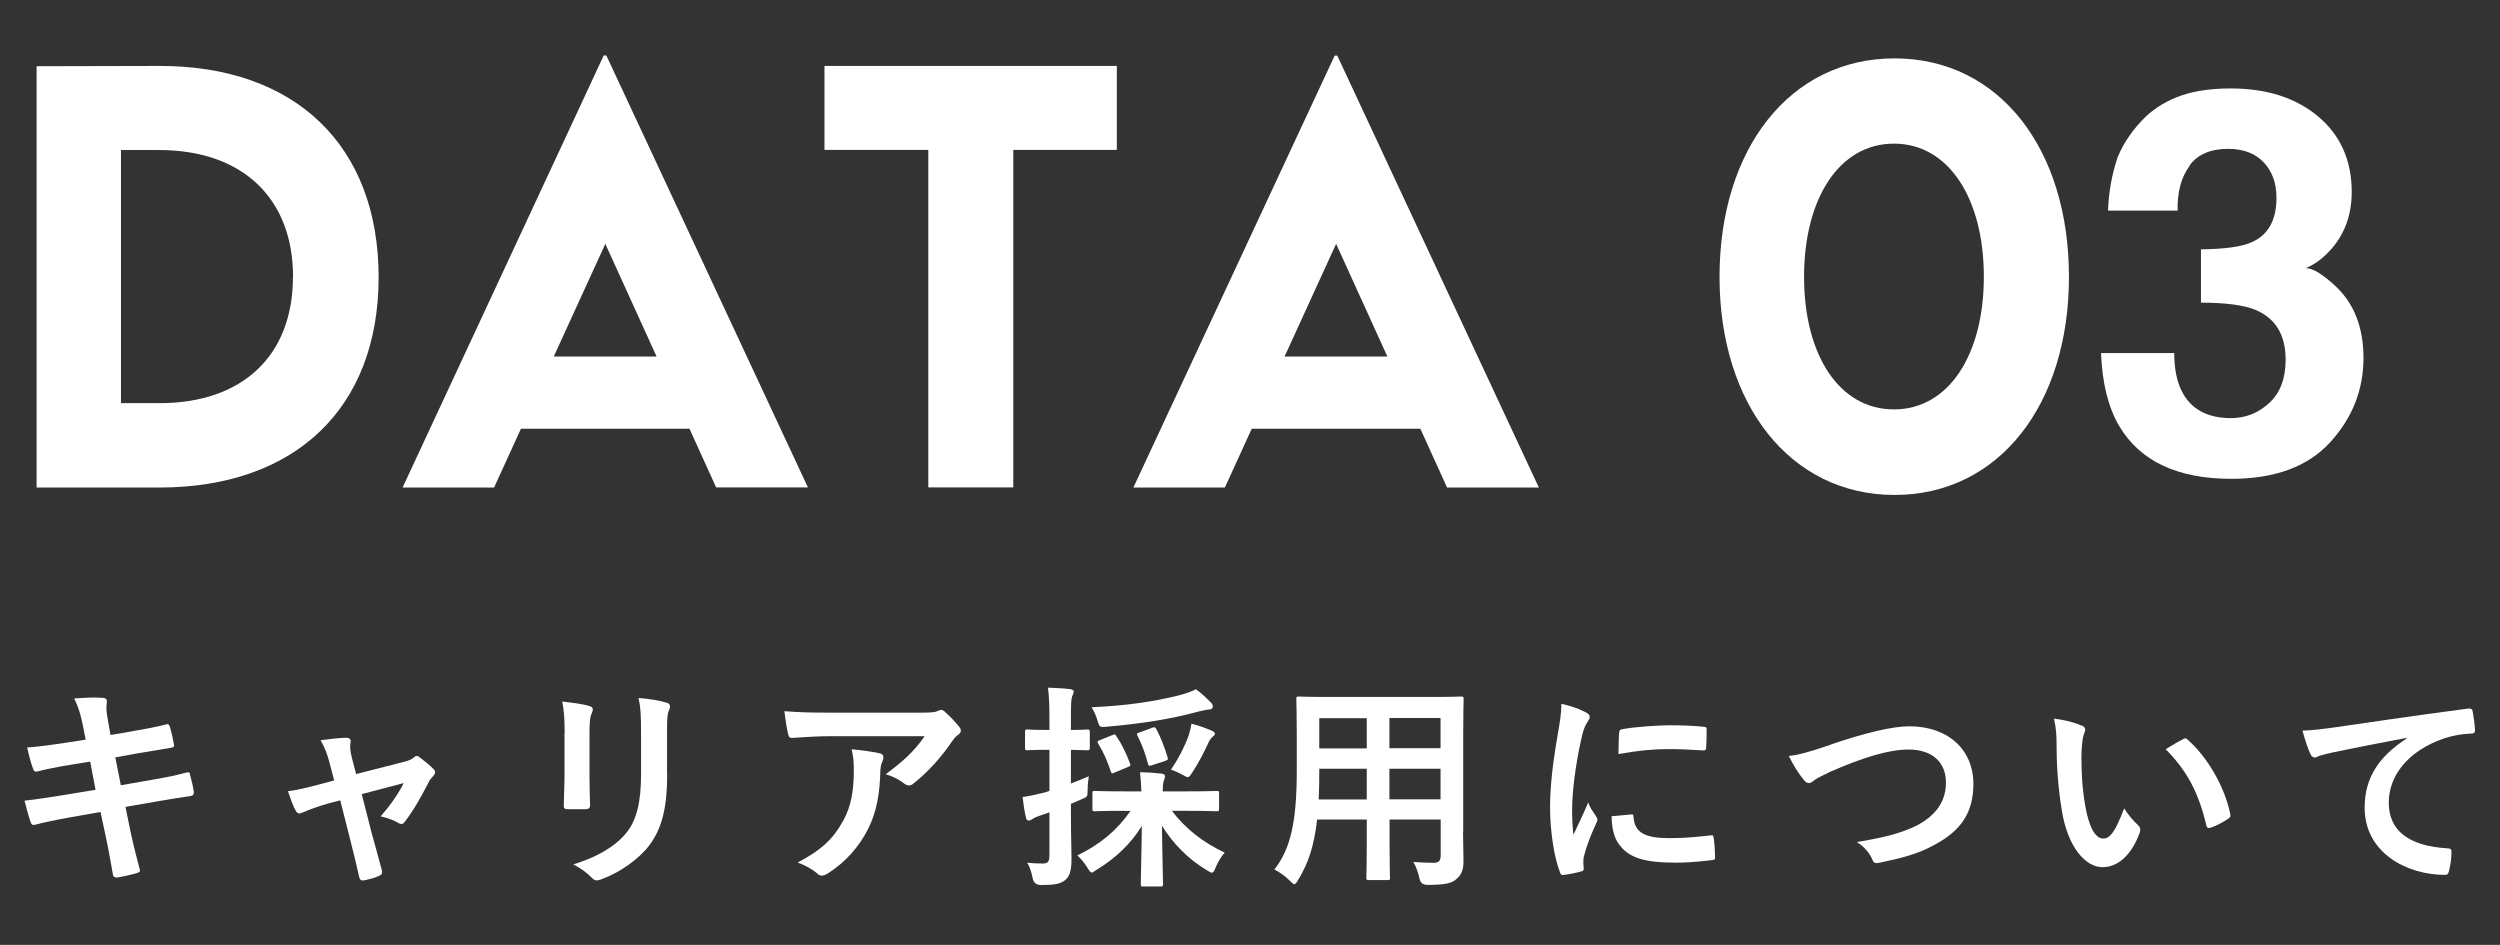 <?xml version="1.0" encoding="UTF-8"?>
<svg id="uuid-4ad51a96-1719-4ab9-acd3-a9ea4d401976" data-name="レイヤー 2" xmlns="http://www.w3.org/2000/svg" width="172.14" height="65.06" viewBox="0 0 172.14 65.06">
  <rect x="0" y="0" width="172.14" height="65.06" fill="#333333" stroke="none"/>
  <defs>
    <style>
      .uuid-1da09a73-2798-462d-83d4-10b2dec4ad9f {
        fill: #fff;
      }
    </style>
  </defs>
  <g id="uuid-12e386c6-54e1-44b5-9d7b-b87efffe35a1" data-name="レイヤー 1">
    <g>
      <g>
        <path class="uuid-1da09a73-2798-462d-83d4-10b2dec4ad9f" d="M26.07,19.09c0,9-5.73,14.48-15.11,14.48H2.52V4.56l8.44-.02c9.38-.02,15.11,5.49,15.11,14.55ZM20.18,19.08c0-5.44-3.49-8.75-9.24-8.75h-2.61v17.43h2.66c5.71,0,9.18-3.28,9.18-8.68Z"/>
        <path class="uuid-1da09a73-2798-462d-83d4-10b2dec4ad9f" d="M47.48,29.52h-11.61l-1.85,4.05h-6.3L41.57,3.82h.18l13.88,29.74h-6.32l-1.84-4.05ZM45.21,24.55l-3.53-7.76-3.55,7.76h7.08Z"/>
        <path class="uuid-1da09a73-2798-462d-83d4-10b2dec4ad9f" d="M76.9,10.32h-7.13v23.24h-5.85V10.32h-7.15v-5.78h20.13v5.78Z"/>
        <path class="uuid-1da09a73-2798-462d-83d4-10b2dec4ad9f" d="M97.8,29.52h-11.61l-1.85,4.05h-6.3l13.86-29.74h.18l13.88,29.74h-6.32l-1.84-4.05ZM95.53,24.55l-3.53-7.76-3.55,7.76h7.08Z"/>
        <path class="uuid-1da09a73-2798-462d-83d4-10b2dec4ad9f" d="M118.4,19.06c0-8.8,4.84-15.04,12.05-15.04s12.01,6.23,12.01,15.04-4.83,15.02-12.01,15.02-12.05-6.23-12.05-15.02ZM136.6,19.06c0-5.37-2.41-9.17-6.19-9.17s-6.19,3.8-6.19,9.17,2.41,9.13,6.19,9.13,6.19-3.78,6.19-9.13Z"/>
        <path class="uuid-1da09a73-2798-462d-83d4-10b2dec4ad9f" d="M150.77,11.42c-.58.77-.85,1.79-.83,3.08h-4.79c.05-1.3.27-2.53.67-3.69.42-1.02,1.08-1.96,1.98-2.83.67-.61,1.47-1.08,2.39-1.4.92-.32,2.06-.49,3.4-.49,2.5,0,4.51.65,6.04,1.94,1.53,1.29,2.3,3.02,2.3,5.19,0,1.54-.46,2.83-1.37,3.89-.58.66-1.18,1.11-1.8,1.35.47,0,1.14.4,2.02,1.21,1.31,1.21,1.96,2.87,1.96,4.97,0,2.21-.77,4.15-2.3,5.82-1.53,1.67-3.8,2.51-6.8,2.51-3.7,0-6.27-1.21-7.71-3.62-.76-1.28-1.18-2.96-1.26-5.04h5.04c0,1.04.17,1.91.5,2.59.62,1.26,1.76,1.89,3.4,1.89,1.01,0,1.89-.35,2.64-1.04.75-.69,1.13-1.68,1.13-2.98,0-1.72-.7-2.86-2.09-3.44-.79-.32-2.04-.49-3.74-.49v-3.67c1.67-.02,2.83-.19,3.49-.49,1.14-.5,1.71-1.52,1.71-3.06,0-1-.29-1.81-.87-2.43-.58-.62-1.4-.94-2.46-.94-1.21,0-2.1.38-2.66,1.15Z"/>
      </g>
      <g>
        <path class="uuid-1da09a73-2798-462d-83d4-10b2dec4ad9f" d="M5.71,49.97c-.15-.75-.31-1.29-.6-1.88.65-.04,1.3-.09,1.95-.04.2.01.3.08.3.22,0,.17-.09.44.03,1.08l.22,1.26,1.23-.21c.85-.15,1.91-.33,2.68-.54.08,0,.14.06.17.17.12.39.21.78.3,1.29,0,.11-.07.15-.23.17-.69.12-1.75.29-2.5.42l-1.32.24.38,1.92,2.17-.38c1.06-.18,1.8-.34,2.35-.5.2-.04.24.02.25.17.1.38.2.75.26,1.2,0,.13-.07.24-.23.25-.45.06-1.35.21-2.41.39l-2.07.36.34,1.67c.21,1,.47,1.96.66,2.71.01.08-.06.12-.2.17-.31.1-.96.25-1.36.31-.19.02-.28-.06-.3-.18-.11-.55-.27-1.6-.48-2.56l-.38-1.77-2.04.36c-1.02.18-1.86.36-2.43.51-.17.06-.28.02-.34-.17-.15-.43-.3-1-.42-1.48.92-.1,1.71-.23,2.79-.4l2.1-.35-.37-1.94-1.41.23c-.82.13-1.83.34-2.23.45-.15.04-.22,0-.28-.15-.14-.35-.33-1.08-.42-1.5.81-.06,1.63-.17,2.67-.33l1.36-.21-.19-.96Z"/>
        <path class="uuid-1da09a73-2798-462d-83d4-10b2dec4ad9f" d="M22.53,55.35c-.47.12-1.14.36-1.65.58-.12.04-.2.08-.27.08-.1,0-.18-.06-.26-.21-.15-.27-.31-.69-.52-1.32.74-.09,1.47-.29,2.28-.5l.9-.24-.33-1.26c-.12-.43-.25-.9-.61-1.51.61-.08,1.36-.17,1.76-.17.24,0,.34.09.31.3-.05.24-.05.54.09,1.08l.29,1.12,3.25-.83c.34-.09.54-.15.75-.33.06-.06.12-.09.18-.09.07,0,.16.06.25.14.24.18.66.51.89.75.07.07.12.15.12.23,0,.1-.06.19-.16.3-.15.15-.18.21-.24.31-.53,1.02-1.01,1.92-1.7,2.82-.07.09-.14.14-.22.14-.06,0-.12-.02-.23-.08-.25-.15-.57-.3-1.2-.45.61-.69,1.19-1.49,1.59-2.29l-2.89.76.69,2.71c.26.95.47,1.68.69,2.52.06.23-.01.33-.19.4-.3.14-.65.23-.99.3-.2.04-.31.03-.38-.23-.18-.84-.39-1.67-.6-2.5l-.7-2.77-.89.23Z"/>
        <path class="uuid-1da09a73-2798-462d-83d4-10b2dec4ad9f" d="M38.88,50.49c0-1.03-.05-1.6-.17-2.19.63.08,1.42.17,1.86.31.18.05.25.14.25.24,0,.08-.03.15-.06.23-.14.28-.17.66-.17,1.42v3.03c0,.78.03,1.36.04,1.89,0,.22-.09.3-.33.3h-1.2c-.21,0-.3-.08-.28-.25,0-.53.05-1.4.05-2.04v-2.94ZM45.94,53.3c0,2.22-.33,3.7-1.22,4.89-.73.97-2.04,1.89-3.3,2.35-.12.05-.23.08-.31.08-.12,0-.23-.04-.36-.18-.36-.36-.75-.65-1.27-.92,1.6-.5,2.86-1.2,3.66-2.19.69-.85,1-2.1,1-4v-2.83c0-1.29-.03-1.77-.17-2.44.72.06,1.44.17,1.95.33.15.04.21.13.21.25,0,.08-.01.17-.06.24-.14.31-.14.7-.14,1.63v2.79Z"/>
        <path class="uuid-1da09a73-2798-462d-83d4-10b2dec4ad9f" d="M57.21,50.69c-.85,0-1.77.06-2.66.12-.18.02-.24-.09-.27-.22-.12-.42-.21-1.17-.27-1.62,1.02.08,1.84.1,3.04.1h6.43c.63,0,.89-.03,1.03-.09.08-.03.21-.1.29-.1.12,0,.24.09.34.21.33.28.61.6.9.94.07.09.12.18.12.27,0,.12-.07.22-.21.31-.16.12-.28.27-.4.44-.71,1.06-1.64,2.1-2.64,2.89-.09.09-.2.14-.32.14s-.25-.06-.36-.15c-.38-.3-.75-.46-1.24-.62,1.2-.9,1.93-1.54,2.68-2.62h-6.48ZM58.05,56.54c.57-1.06.74-2.08.74-3.54,0-.56-.03-.9-.15-1.41.74.07,1.52.18,1.94.28.2.05.25.15.25.29,0,.09-.03.18-.07.27-.1.21-.12.36-.14.61-.04,1.46-.2,2.79-.89,4.12-.58,1.12-1.48,2.19-2.73,2.98-.14.09-.27.15-.42.15-.1,0-.21-.04-.3-.14-.36-.31-.79-.55-1.36-.76,1.64-.85,2.49-1.67,3.13-2.87Z"/>
        <path class="uuid-1da09a73-2798-462d-83d4-10b2dec4ad9f" d="M73.74,56.12c0,1.43.04,2.25.04,2.99,0,.84-.12,1.23-.45,1.5-.33.25-.71.33-1.65.33q-.47,0-.57-.45c-.09-.46-.22-.84-.38-1.09.34.04.68.06,1.06.06.36,0,.47-.13.47-.57v-2.96c-.23.09-.45.17-.65.23-.27.09-.45.18-.54.25-.06.04-.15.09-.24.09s-.15-.06-.18-.18c-.1-.41-.18-.92-.24-1.44.44-.06.85-.15,1.38-.28.14-.03.3-.08.47-.14v-2.83h-.17c-.97,0-1.27.03-1.36.03-.14,0-.15-.01-.15-.17v-1.08c0-.17.01-.18.15-.18.09,0,.39.03,1.36.03h.17v-.78c0-.97-.02-1.44-.1-2.13.55.02,1.02.04,1.53.1.15.02.24.08.24.15,0,.14-.06.23-.1.33-.07.18-.09.5-.09,1.52v.81c.78,0,1.03-.03,1.12-.03.16,0,.18.02.18.18v1.08c0,.15-.02.17-.18.17-.09,0-.34-.01-1.12-.03v2.32c.41-.15.82-.33,1.23-.5-.03.24-.08.57-.08.93,0,.5-.01.47-.43.66l-.72.31v.76ZM77.41,55.83c-1.44,0-1.93.03-2.02.03-.15,0-.17-.01-.17-.17v-1.06c0-.15.01-.17.17-.17.09,0,.58.03,2.02.03h1.18c-.01-.38-.04-.79-.09-1.32.55.01.99.04,1.5.1.15.02.22.09.22.16,0,.14-.07.26-.1.38-.04.15-.06.36-.06.68h1.68c1.44,0,1.94-.03,2.02-.03.17,0,.18.01.18.17v1.06c0,.15-.02.17-.18.17-.09,0-.58-.03-2.02-.03h-1.05c.94,1.23,2.13,2.17,3.64,2.88-.25.27-.45.61-.63,1.03-.1.24-.15.35-.26.35-.07,0-.18-.07-.36-.18-1.27-.76-2.35-1.86-3.07-3.06.01,1.53.07,3.63.07,4.02,0,.15-.01.17-.18.17h-1.19c-.15,0-.16-.01-.16-.17,0-.39.06-2.46.07-4-.75,1.22-1.78,2.21-3.14,3.04-.15.11-.24.17-.31.17-.09,0-.15-.1-.3-.34-.24-.38-.46-.63-.69-.84,1.57-.75,2.74-1.74,3.66-3.06h-.45ZM83.37,48.36c.09.1.14.18.14.3,0,.09-.08.19-.24.19-.23.02-.47.08-.77.15-1.98.54-3.96.83-6.3,1.04-.49.04-.49.03-.63-.42-.1-.35-.25-.68-.41-.92,2.58-.12,4.39-.42,5.98-.81.58-.15.9-.28,1.21-.43.41.3.74.62,1.01.9ZM76.57,50.63c.17-.08.21-.09.3.06.38.56.69,1.21.93,1.86.06.15.06.19-.17.28l-.87.36c-.18.09-.22.09-.27-.06-.24-.72-.52-1.37-.87-1.92-.09-.14-.06-.18.12-.25l.82-.33ZM79.3,50.12c.21-.07.23-.06.31.07.29.51.61,1.35.78,1.94.06.17.03.19-.18.27l-.89.29c-.2.06-.24.06-.28-.12-.15-.61-.45-1.41-.72-1.92-.06-.13-.05-.17.15-.22l.82-.3ZM81.84,50.67c.06-.2.15-.51.2-.84.51.13.97.3,1.35.46.17.08.26.13.26.22,0,.11-.03.12-.14.21-.14.12-.26.3-.34.5-.24.53-.63,1.29-1.08,1.98-.15.23-.21.31-.3.31s-.19-.06-.38-.17c-.28-.15-.55-.27-.78-.34.54-.81.94-1.59,1.21-2.34Z"/>
        <path class="uuid-1da09a73-2798-462d-83d4-10b2dec4ad9f" d="M100.74,57.26c0,.69.03,1.46.03,2.07,0,.56-.15.93-.5,1.21-.28.26-.73.39-1.98.39q-.47,0-.55-.44c-.11-.48-.24-.82-.42-1.14.61.04.9.06,1.4.06.34,0,.48-.15.48-.49v-2.49h-3.52v1.78c0,1.46.03,2.13.03,2.22,0,.15-.01.17-.17.17h-1.29c-.15,0-.17-.02-.17-.17,0-.11.03-.77.03-2.22v-1.78h-3.42c-.21,1.86-.61,3.01-1.3,4.15-.12.21-.2.3-.27.3s-.15-.07-.31-.24c-.36-.36-.71-.58-1.06-.77,1.09-1.41,1.54-3.19,1.54-6.81v-2.46c0-1.56-.03-2.37-.03-2.46,0-.17.01-.18.18-.18.09,0,.61.03,2.05.03h7.05c1.45,0,1.96-.03,2.07-.03.15,0,.17.02.17.18,0,.09-.03.9-.03,2.46v6.64ZM94.11,55.04v-2.11h-3.27v.17c0,.72-.01,1.36-.04,1.95h3.31ZM94.11,51.53v-2.08h-3.27v2.08h3.27ZM95.67,49.44v2.08h3.52v-2.08h-3.52ZM99.19,55.04v-2.11h-3.52v2.11h3.52Z"/>
        <path class="uuid-1da09a73-2798-462d-83d4-10b2dec4ad9f" d="M109.12,49.01c.26.13.34.22.34.36,0,.1-.03.15-.22.45-.15.27-.23.48-.36,1.07-.42,1.86-.63,3.71-.63,4.84,0,.73.03,1.23.09,1.75.31-.69.58-1.19,1.02-2.23.12.38.31.61.53.94.04.08.1.17.1.23,0,.1-.03.17-.07.24-.35.78-.63,1.43-.85,2.27-.03.09-.05.25-.05.47,0,.18.03.3.03.42,0,.1-.06.17-.2.19-.37.1-.79.19-1.23.24-.1.02-.17-.06-.2-.17-.42-1.05-.69-2.95-.69-4.47,0-1.35.17-2.98.51-4.92.19-1.11.27-1.6.27-2.23.67.16,1.15.31,1.6.55ZM112.33,56.07c.12-.01.15.06.15.23.09,1.04.81,1.41,2.45,1.41,1.12,0,1.86-.08,2.86-.19.15-.02.18,0,.21.19.05.31.09.9.09,1.29,0,.18,0,.2-.26.23-1.02.12-1.74.17-2.44.17-2.22,0-3.25-.36-3.9-1.25-.38-.48-.52-1.25-.52-1.95l1.36-.12ZM111.49,50.46c.02-.18.06-.23.21-.25.88-.17,2.56-.27,3.25-.27.9,0,1.59.03,2.22.09.31.02.34.04.34.19,0,.45,0,.85-.03,1.27-.01.14-.06.19-.19.18-.9-.06-1.68-.09-2.45-.09-1,0-1.98.09-3.4.34.02-.84.02-1.21.04-1.47Z"/>
        <path class="uuid-1da09a73-2798-462d-83d4-10b2dec4ad9f" d="M126.07,51.26c2.31-.78,4.19-1.25,5.4-1.25,2.68,0,4.41,1.62,4.41,3.97,0,1.96-.85,3.21-2.64,4.17-1.26.71-2.43.95-3.81,1.25-.3.06-.42.04-.52-.24-.18-.42-.55-.87-1.05-1.18,1.98-.33,3.04-.62,4.06-1.11,1.27-.64,2.07-1.6,2.07-2.98s-.91-2.28-2.58-2.28c-1.35,0-3.13.54-5.41,1.54-.48.24-.85.41-1.03.54-.21.18-.33.23-.41.23-.15,0-.27-.09-.43-.31-.27-.33-.65-.92-.96-1.56.66-.07,1.21-.21,2.91-.78Z"/>
        <path class="uuid-1da09a73-2798-462d-83d4-10b2dec4ad9f" d="M143.34,49.95c.14.06.24.17.24.27,0,.09-.05.24-.12.42-.06.18-.14.83-.14,1.47,0,.96.03,2.04.27,3.42.21,1.19.6,2.21,1.23,2.21.48,0,.85-.52,1.44-2.08.33.53.66.87.96,1.16.18.17.18.34.1.55-.57,1.53-1.5,2.34-2.55,2.34-1.17,0-2.4-1.38-2.8-3.91-.24-1.43-.36-2.98-.36-4.36,0-.83-.03-1.28-.18-1.96.72.09,1.46.27,1.91.49ZM150.3,50.9c.06-.03.12-.06.17-.06.06,0,.1.03.16.09,1.36,1.18,2.56,3.25,2.94,5.13.04.19-.04.25-.17.33-.39.25-.76.46-1.17.6-.18.06-.28.02-.31-.17-.51-2.14-1.27-3.7-2.8-5.23.57-.36.95-.57,1.19-.69Z"/>
        <path class="uuid-1da09a73-2798-462d-83d4-10b2dec4ad9f" d="M165.7,50.81c-1.83.34-3.43.66-5.04.99-.57.13-.72.17-.95.24-.1.04-.21.12-.33.12-.1,0-.23-.09-.29-.23-.19-.41-.36-.93-.55-1.62.76-.03,1.22-.09,2.39-.25,1.84-.27,5.14-.76,9.01-1.27.22-.03.3.06.31.17.07.35.15.9.17,1.32,0,.18-.09.23-.29.23-.7.04-1.18.12-1.83.33-2.55.87-3.82,2.62-3.82,4.42,0,1.94,1.38,2.98,3.99,3.15.24,0,.33.06.33.22,0,.39-.06.92-.16,1.29-.05.23-.1.32-.29.32-2.64,0-5.53-1.52-5.53-4.63,0-2.13,1.06-3.57,2.88-4.75v-.03Z"/>
      </g>
    </g>
  </g>
</svg>